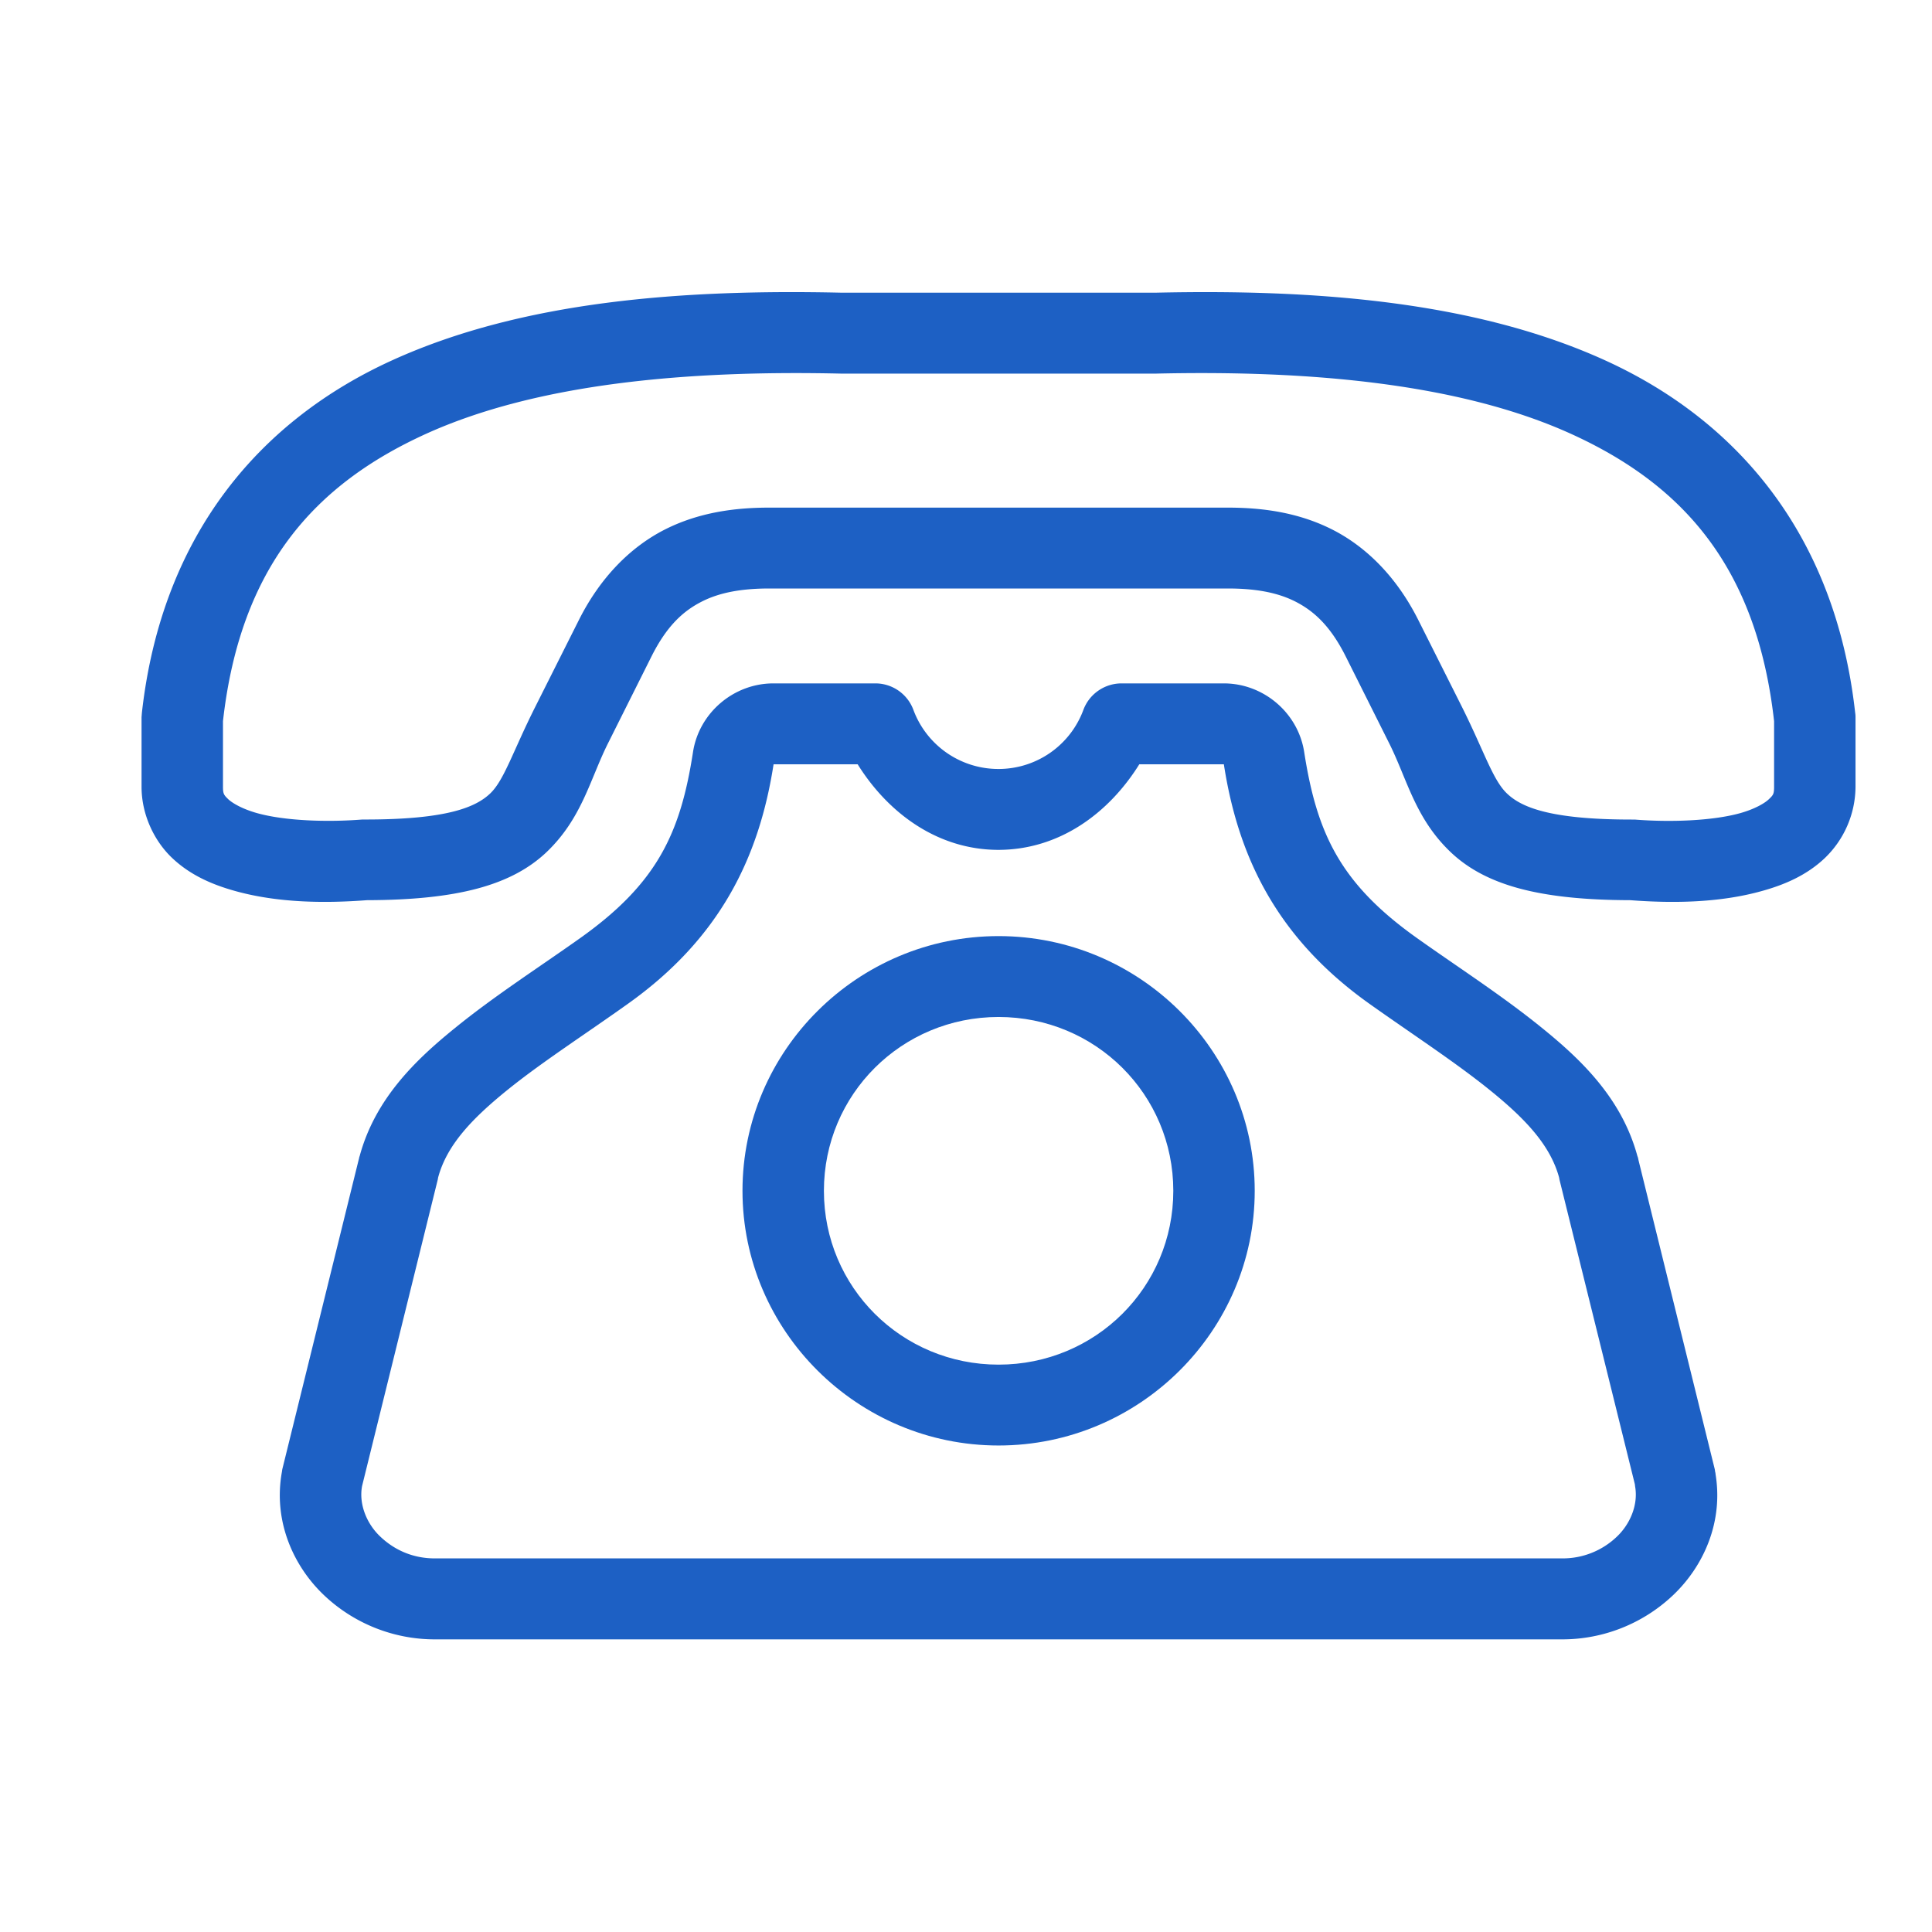<svg xmlns="http://www.w3.org/2000/svg" version="1.1" xmlns:xlink="http://www.w3.org/1999/xlink" xmlns:svgjs="http://svgjs.com/svgjs" width="512" height="512" x="0" y="0" viewBox="0 0 90 90" style="enable-background:new 0 0 512 512" xml:space="preserve"><g><path d="M39.17 17.404h14.691c7.127-.163 14.133.451 19.322 2.806 5.182 2.354 8.652 6.169 9.461 13.387v3.057c0 .337-.041.384-.25.583-.203.191-.658.452-1.316.639-1.316.37-3.309.431-4.928.302H76c-3.836 0-5.146-.588-5.801-1.216-.658-.625-1.061-1.96-2.094-4.029l-2.023-4.027c-1.002-2.006-2.414-3.419-4.006-4.231-1.594-.81-3.281-1.028-4.881-1.028H35.836c-1.594 0-3.285.218-4.879 1.028-1.588.812-3 2.225-4.002 4.231l-2.023 4.027C23.893 35 23.49 36.336 22.838 36.96c-.658.627-1.965 1.216-5.801 1.216h-.156c-1.619.129-3.609.068-4.922-.302-.658-.187-1.113-.447-1.322-.639-.203-.199-.25-.245-.25-.583v-3.057c.814-7.217 4.285-11.033 9.463-13.387 5.193-2.353 12.193-2.966 19.32-2.804zm.047-3.769c-7.371-.167-14.848.375-20.941 3.146-6.107 2.775-10.73 8.07-11.666 16.422l-.016.208v3.243c0 1.294.59 2.526 1.432 3.32.842.796 1.859 1.232 2.895 1.523 2.043.576 4.273.582 6.17.437 4.186-.01 6.73-.681 8.375-2.244 1.652-1.581 2.018-3.389 2.859-5.068l2.021-4.038c.711-1.42 1.473-2.116 2.34-2.557.863-.442 1.912-.613 3.15-.613h21.359c1.244 0 2.289.171 3.156.613.861.441 1.629 1.137 2.34 2.557l2.021 4.038c.842 1.679 1.203 3.487 2.859 5.068 1.641 1.563 4.184 2.234 8.375 2.244 1.891.145 4.127.14 6.164-.437 1.041-.291 2.055-.728 2.895-1.523a4.64 4.64 0 0 0 1.432-3.32v-3.243c0-.068-.004-.136-.016-.208-.93-8.353-5.553-13.647-11.66-16.422-6.098-2.77-13.574-3.312-20.941-3.146z" fill="#1d60c4" data-original="#000000"></path><path d="M13.129 68.604c-.016.083-.02.167-.025.249zm22.9-33h3.924c1.443 2.312 3.762 3.986 6.563 3.986 2.807-.006 5.115-1.674 6.557-3.986h3.939c.674 4.375 2.514 8.128 6.799 11.169 2.012 1.428 4.006 2.723 5.615 4.027 1.637 1.325 2.795 2.552 3.203 4.054.006.03.012.063.016.093l3.516 14.208c0 .025.006.052.006.074.162.883-.246 1.792-.857 2.364a3.64 3.64 0 0 1-2.523 1.003H20.252c-.973 0-1.84-.359-2.523-1.003-.611-.566-1.025-1.48-.863-2.364l3.527-14.282.016-.093c.402-1.502 1.563-2.729 3.197-4.054 1.609-1.304 3.615-2.593 5.627-4.027 4.285-3.041 6.123-6.793 6.803-11.169zm43.873 32.949.025.3a1.786 1.786 0 0 0-.025-.3zM36.029 31.835c-1.854 0-3.463 1.372-3.746 3.197-.584 3.788-1.672 6.122-5.256 8.668-1.918 1.362-3.977 2.682-5.82 4.179-1.822 1.475-3.73 3.288-4.457 5.992-.004.005-.004.009-.01.015a1.37 1.37 0 0 1-.037.161l-3.547 14.375c-.01.041-.016.089-.021.13-.428 2.333.559 4.449 1.99 5.788a7.503 7.503 0 0 0 5.127 2.028h52.529a7.502 7.502 0 0 0 5.125-2.028c1.432-1.339 2.42-3.449 1.99-5.788-.006-.042-.01-.09-.021-.13l-3.547-14.375a1.707 1.707 0 0 0-.037-.161c-.004-.005-.004-.009-.01-.015-.727-2.704-2.633-4.517-4.457-5.992-1.844-1.497-3.893-2.813-5.814-4.179-3.584-2.546-4.666-4.88-5.256-8.668-.283-1.825-1.893-3.197-3.746-3.197h-4.76c-.795 0-1.506.494-1.781 1.237a4.212 4.212 0 0 1-3.951 2.75 4.222 4.222 0 0 1-3.965-2.75 1.89 1.89 0 0 0-1.777-1.237z" fill="#1d60c4" data-original="#000000"></path><path d="M46.516 47.375c4.52 0 8.141 3.607 8.141 8.098s-3.621 8.097-8.141 8.097c-4.514 0-8.135-3.606-8.135-8.097s3.621-8.098 8.135-8.098zm0-3.768c-6.563 0-11.928 5.332-11.928 11.865 0 6.526 5.365 11.865 11.928 11.865 6.568 0 11.934-5.338 11.934-11.865-.001-6.533-5.366-11.865-11.934-11.865z" fill="#1d60c4" data-original="#000000"></path></g></svg>